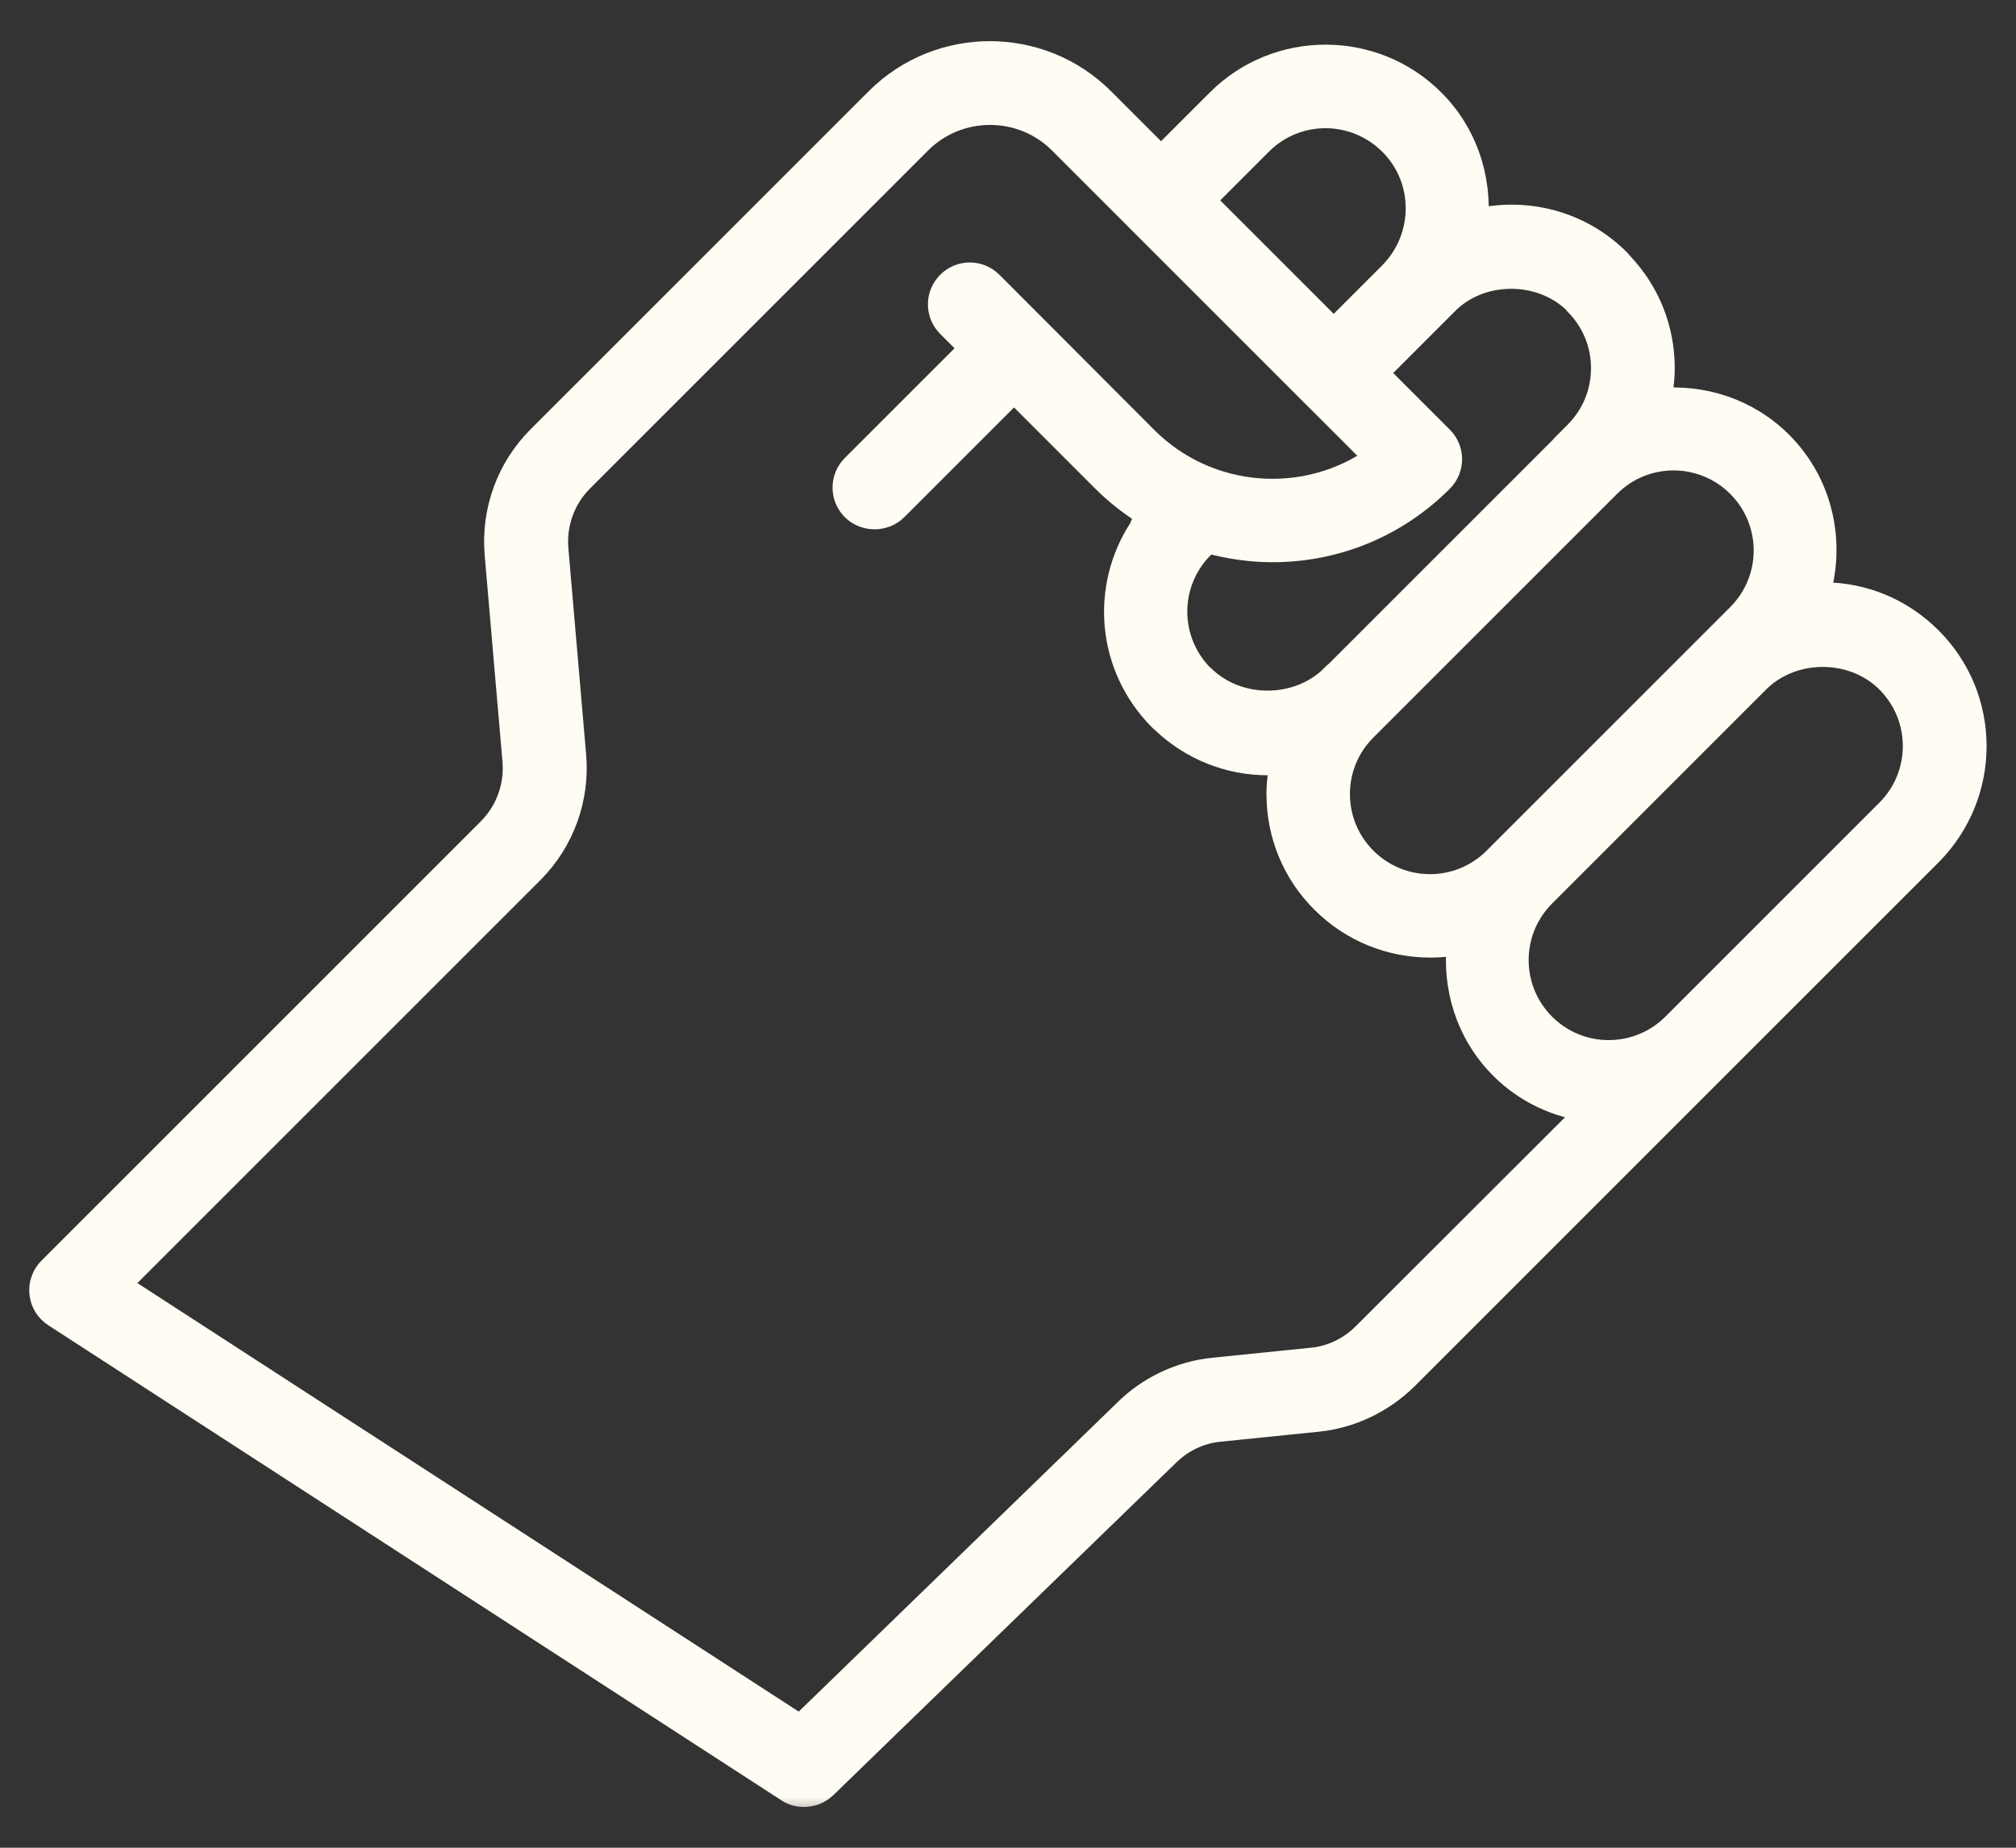 <svg xmlns="http://www.w3.org/2000/svg" fill="none" viewBox="0 0 48 44" height="44" width="48">
<rect x="0" y="0" width="48" height="44" fill="#333333" stroke="none"/>
<mask fill="black" height="43" width="48" y="0.28" x="-0.004" maskUnits="userSpaceOnUse" id="path-1-outside-1_29_10349">
<rect height="43" width="48" y="0.28" x="-0.004" fill="white"></rect>
<path d="M45.943 15.222C45.261 14.539 44.362 14.166 43.399 14.166C43.356 14.166 43.313 14.18 43.262 14.18C43.643 12.944 43.363 11.542 42.386 10.565C41.595 9.774 40.524 9.443 39.482 9.544C39.539 9.293 39.575 9.034 39.575 8.768C39.575 7.833 39.223 6.957 38.576 6.281C38.562 6.259 38.54 6.238 38.519 6.216C37.599 5.296 36.312 4.994 35.133 5.275C35.219 4.254 34.889 3.198 34.105 2.414C32.704 1.013 30.418 1.013 29.017 2.414L27.644 3.787L26.242 2.385C24.769 0.912 22.368 0.912 20.895 2.385L12.845 10.435C12.119 11.161 11.752 12.168 11.839 13.195L12.263 18.119C12.313 18.73 12.097 19.334 11.659 19.772L1.201 30.23C1.05 30.381 0.978 30.589 1 30.797C1.021 31.006 1.136 31.193 1.316 31.308L18.76 42.614C18.875 42.693 19.005 42.729 19.141 42.729C19.321 42.729 19.493 42.664 19.63 42.535L27.78 34.629C28.118 34.291 28.564 34.075 29.038 34.032L31.367 33.795C32.158 33.716 32.905 33.356 33.473 32.796L40.847 25.421L45.943 20.325C47.352 18.909 47.352 16.624 45.943 15.222ZM41.408 11.549C42.27 12.412 42.27 13.806 41.408 14.669L35.608 20.469C34.745 21.332 33.351 21.332 32.488 20.469C32.071 20.052 31.841 19.499 31.841 18.909C31.841 18.32 32.071 17.767 32.488 17.35L38.289 11.549C38.72 11.118 39.281 10.902 39.848 10.902C40.409 10.902 40.977 11.118 41.408 11.549ZM37.484 7.151C37.498 7.172 37.52 7.187 37.534 7.208C37.951 7.625 38.181 8.178 38.181 8.768C38.181 9.357 37.951 9.911 37.534 10.328L37.297 10.565V10.572L31.748 16.121C31.748 16.121 31.748 16.121 31.741 16.121C30.907 16.954 29.455 16.954 28.621 16.121C28.607 16.106 28.585 16.092 28.571 16.078C27.773 15.229 27.766 13.914 28.564 13.059L28.751 12.872C29.247 13.008 29.764 13.088 30.296 13.088C31.813 13.088 33.236 12.498 34.307 11.427C34.58 11.154 34.58 10.716 34.307 10.443L32.747 8.883L34.429 7.201C35.227 6.389 36.65 6.367 37.484 7.151ZM30.001 3.399C30.864 2.536 32.258 2.536 33.128 3.406C33.983 4.261 33.983 5.656 33.128 6.525L31.755 7.898L28.629 4.772L30.001 3.399ZM32.488 31.797C32.151 32.134 31.705 32.35 31.23 32.393L28.902 32.63C28.104 32.709 27.356 33.069 26.803 33.622L19.055 41.14L2.797 30.604L12.651 20.749C13.377 20.023 13.743 19.017 13.657 17.997L13.233 13.073C13.183 12.462 13.398 11.858 13.837 11.42L21.887 3.37C22.814 2.443 24.331 2.443 25.258 3.37L27.148 5.26C27.148 5.26 27.148 5.268 27.155 5.268C27.155 5.268 27.162 5.268 27.162 5.275L31.259 9.372C31.259 9.372 31.259 9.379 31.266 9.379C31.266 9.379 31.274 9.379 31.274 9.386L32.79 10.902C31.123 12.103 28.772 11.952 27.27 10.45L24.632 7.805L23.583 6.755C23.31 6.482 22.871 6.482 22.598 6.755C22.325 7.028 22.325 7.467 22.598 7.74L23.152 8.293L20.327 11.118C20.054 11.391 20.054 11.83 20.327 12.103C20.464 12.239 20.643 12.304 20.823 12.304C21.003 12.304 21.182 12.239 21.319 12.103L24.144 9.278L26.293 11.427C26.623 11.758 26.997 12.038 27.385 12.275L27.342 12.319C27.263 12.398 27.213 12.498 27.177 12.599C26.257 14 26.415 15.876 27.637 17.105C27.658 17.127 27.68 17.148 27.701 17.163C28.37 17.802 29.254 18.162 30.188 18.162C30.311 18.162 30.425 18.14 30.548 18.126C30.49 18.378 30.454 18.636 30.454 18.909C30.454 19.872 30.828 20.778 31.511 21.454C32.215 22.158 33.135 22.503 34.055 22.503C34.292 22.503 34.522 22.482 34.752 22.431C34.63 23.481 34.946 24.573 35.744 25.385L35.766 25.407C36.355 25.996 37.103 26.327 37.872 26.42L32.488 31.797ZM44.959 19.326L39.863 24.422C39.007 25.277 37.62 25.285 36.758 24.437C36.751 24.429 36.743 24.422 36.743 24.422C35.881 23.56 35.881 22.165 36.743 21.303L41.839 16.207C42.673 15.373 44.125 15.373 44.959 16.207C45.821 17.069 45.821 18.464 44.959 19.326Z"></path>
</mask>
<path fill="#FFFDF3" d="M45.943 15.222C45.261 14.539 44.362 14.166 43.399 14.166C43.356 14.166 43.313 14.18 43.262 14.18C43.643 12.944 43.363 11.542 42.386 10.565C41.595 9.774 40.524 9.443 39.482 9.544C39.539 9.293 39.575 9.034 39.575 8.768C39.575 7.833 39.223 6.957 38.576 6.281C38.562 6.259 38.54 6.238 38.519 6.216C37.599 5.296 36.312 4.994 35.133 5.275C35.219 4.254 34.889 3.198 34.105 2.414C32.704 1.013 30.418 1.013 29.017 2.414L27.644 3.787L26.242 2.385C24.769 0.912 22.368 0.912 20.895 2.385L12.845 10.435C12.119 11.161 11.752 12.168 11.839 13.195L12.263 18.119C12.313 18.73 12.097 19.334 11.659 19.772L1.201 30.23C1.05 30.381 0.978 30.589 1 30.797C1.021 31.006 1.136 31.193 1.316 31.308L18.76 42.614C18.875 42.693 19.005 42.729 19.141 42.729C19.321 42.729 19.493 42.664 19.63 42.535L27.78 34.629C28.118 34.291 28.564 34.075 29.038 34.032L31.367 33.795C32.158 33.716 32.905 33.356 33.473 32.796L40.847 25.421L45.943 20.325C47.352 18.909 47.352 16.624 45.943 15.222ZM41.408 11.549C42.27 12.412 42.27 13.806 41.408 14.669L35.608 20.469C34.745 21.332 33.351 21.332 32.488 20.469C32.071 20.052 31.841 19.499 31.841 18.909C31.841 18.32 32.071 17.767 32.488 17.35L38.289 11.549C38.72 11.118 39.281 10.902 39.848 10.902C40.409 10.902 40.977 11.118 41.408 11.549ZM37.484 7.151C37.498 7.172 37.52 7.187 37.534 7.208C37.951 7.625 38.181 8.178 38.181 8.768C38.181 9.357 37.951 9.911 37.534 10.328L37.297 10.565V10.572L31.748 16.121C31.748 16.121 31.748 16.121 31.741 16.121C30.907 16.954 29.455 16.954 28.621 16.121C28.607 16.106 28.585 16.092 28.571 16.078C27.773 15.229 27.766 13.914 28.564 13.059L28.751 12.872C29.247 13.008 29.764 13.088 30.296 13.088C31.813 13.088 33.236 12.498 34.307 11.427C34.58 11.154 34.58 10.716 34.307 10.443L32.747 8.883L34.429 7.201C35.227 6.389 36.65 6.367 37.484 7.151ZM30.001 3.399C30.864 2.536 32.258 2.536 33.128 3.406C33.983 4.261 33.983 5.656 33.128 6.525L31.755 7.898L28.629 4.772L30.001 3.399ZM32.488 31.797C32.151 32.134 31.705 32.35 31.23 32.393L28.902 32.63C28.104 32.709 27.356 33.069 26.803 33.622L19.055 41.14L2.797 30.604L12.651 20.749C13.377 20.023 13.743 19.017 13.657 17.997L13.233 13.073C13.183 12.462 13.398 11.858 13.837 11.42L21.887 3.37C22.814 2.443 24.331 2.443 25.258 3.37L27.148 5.26C27.148 5.26 27.148 5.268 27.155 5.268C27.155 5.268 27.162 5.268 27.162 5.275L31.259 9.372C31.259 9.372 31.259 9.379 31.266 9.379C31.266 9.379 31.274 9.379 31.274 9.386L32.79 10.902C31.123 12.103 28.772 11.952 27.27 10.45L24.632 7.805L23.583 6.755C23.31 6.482 22.871 6.482 22.598 6.755C22.325 7.028 22.325 7.467 22.598 7.74L23.152 8.293L20.327 11.118C20.054 11.391 20.054 11.83 20.327 12.103C20.464 12.239 20.643 12.304 20.823 12.304C21.003 12.304 21.182 12.239 21.319 12.103L24.144 9.278L26.293 11.427C26.623 11.758 26.997 12.038 27.385 12.275L27.342 12.319C27.263 12.398 27.213 12.498 27.177 12.599C26.257 14 26.415 15.876 27.637 17.105C27.658 17.127 27.68 17.148 27.701 17.163C28.37 17.802 29.254 18.162 30.188 18.162C30.311 18.162 30.425 18.14 30.548 18.126C30.49 18.378 30.454 18.636 30.454 18.909C30.454 19.872 30.828 20.778 31.511 21.454C32.215 22.158 33.135 22.503 34.055 22.503C34.292 22.503 34.522 22.482 34.752 22.431C34.63 23.481 34.946 24.573 35.744 25.385L35.766 25.407C36.355 25.996 37.103 26.327 37.872 26.42L32.488 31.797ZM44.959 19.326L39.863 24.422C39.007 25.277 37.62 25.285 36.758 24.437C36.751 24.429 36.743 24.422 36.743 24.422C35.881 23.56 35.881 22.165 36.743 21.303L41.839 16.207C42.673 15.373 44.125 15.373 44.959 16.207C45.821 17.069 45.821 18.464 44.959 19.326Z"></path>
<path mask="url(#path-1-outside-1_29_10349)" stroke-width="0.6" stroke="#FFFDF3" d="M45.943 15.222C45.261 14.539 44.362 14.166 43.399 14.166C43.356 14.166 43.313 14.18 43.262 14.18C43.643 12.944 43.363 11.542 42.386 10.565C41.595 9.774 40.524 9.443 39.482 9.544C39.539 9.293 39.575 9.034 39.575 8.768C39.575 7.833 39.223 6.957 38.576 6.281C38.562 6.259 38.54 6.238 38.519 6.216C37.599 5.296 36.312 4.994 35.133 5.275C35.219 4.254 34.889 3.198 34.105 2.414C32.704 1.013 30.418 1.013 29.017 2.414L27.644 3.787L26.242 2.385C24.769 0.912 22.368 0.912 20.895 2.385L12.845 10.435C12.119 11.161 11.752 12.168 11.839 13.195L12.263 18.119C12.313 18.73 12.097 19.334 11.659 19.772L1.201 30.23C1.05 30.381 0.978 30.589 1 30.797C1.021 31.006 1.136 31.193 1.316 31.308L18.76 42.614C18.875 42.693 19.005 42.729 19.141 42.729C19.321 42.729 19.493 42.664 19.63 42.535L27.78 34.629C28.118 34.291 28.564 34.075 29.038 34.032L31.367 33.795C32.158 33.716 32.905 33.356 33.473 32.796L40.847 25.421L45.943 20.325C47.352 18.909 47.352 16.624 45.943 15.222ZM41.408 11.549C42.27 12.412 42.27 13.806 41.408 14.669L35.608 20.469C34.745 21.332 33.351 21.332 32.488 20.469C32.071 20.052 31.841 19.499 31.841 18.909C31.841 18.32 32.071 17.767 32.488 17.35L38.289 11.549C38.72 11.118 39.281 10.902 39.848 10.902C40.409 10.902 40.977 11.118 41.408 11.549ZM37.484 7.151C37.498 7.172 37.52 7.187 37.534 7.208C37.951 7.625 38.181 8.178 38.181 8.768C38.181 9.357 37.951 9.911 37.534 10.328L37.297 10.565V10.572L31.748 16.121C31.748 16.121 31.748 16.121 31.741 16.121C30.907 16.954 29.455 16.954 28.621 16.121C28.607 16.106 28.585 16.092 28.571 16.078C27.773 15.229 27.766 13.914 28.564 13.059L28.751 12.872C29.247 13.008 29.764 13.088 30.296 13.088C31.813 13.088 33.236 12.498 34.307 11.427C34.58 11.154 34.58 10.716 34.307 10.443L32.747 8.883L34.429 7.201C35.227 6.389 36.65 6.367 37.484 7.151ZM30.001 3.399C30.864 2.536 32.258 2.536 33.128 3.406C33.983 4.261 33.983 5.656 33.128 6.525L31.755 7.898L28.629 4.772L30.001 3.399ZM32.488 31.797C32.151 32.134 31.705 32.35 31.23 32.393L28.902 32.63C28.104 32.709 27.356 33.069 26.803 33.622L19.055 41.14L2.797 30.604L12.651 20.749C13.377 20.023 13.743 19.017 13.657 17.997L13.233 13.073C13.183 12.462 13.398 11.858 13.837 11.42L21.887 3.37C22.814 2.443 24.331 2.443 25.258 3.37L27.148 5.26C27.148 5.26 27.148 5.268 27.155 5.268C27.155 5.268 27.162 5.268 27.162 5.275L31.259 9.372C31.259 9.372 31.259 9.379 31.266 9.379C31.266 9.379 31.274 9.379 31.274 9.386L32.79 10.902C31.123 12.103 28.772 11.952 27.27 10.45L24.632 7.805L23.583 6.755C23.31 6.482 22.871 6.482 22.598 6.755C22.325 7.028 22.325 7.467 22.598 7.74L23.152 8.293L20.327 11.118C20.054 11.391 20.054 11.83 20.327 12.103C20.464 12.239 20.643 12.304 20.823 12.304C21.003 12.304 21.182 12.239 21.319 12.103L24.144 9.278L26.293 11.427C26.623 11.758 26.997 12.038 27.385 12.275L27.342 12.319C27.263 12.398 27.213 12.498 27.177 12.599C26.257 14 26.415 15.876 27.637 17.105C27.658 17.127 27.68 17.148 27.701 17.163C28.37 17.802 29.254 18.162 30.188 18.162C30.311 18.162 30.425 18.14 30.548 18.126C30.49 18.378 30.454 18.636 30.454 18.909C30.454 19.872 30.828 20.778 31.511 21.454C32.215 22.158 33.135 22.503 34.055 22.503C34.292 22.503 34.522 22.482 34.752 22.431C34.63 23.481 34.946 24.573 35.744 25.385L35.766 25.407C36.355 25.996 37.103 26.327 37.872 26.42L32.488 31.797ZM44.959 19.326L39.863 24.422C39.007 25.277 37.62 25.285 36.758 24.437C36.751 24.429 36.743 24.422 36.743 24.422C35.881 23.56 35.881 22.165 36.743 21.303L41.839 16.207C42.673 15.373 44.125 15.373 44.959 16.207C45.821 17.069 45.821 18.464 44.959 19.326Z"></path>
</svg>
